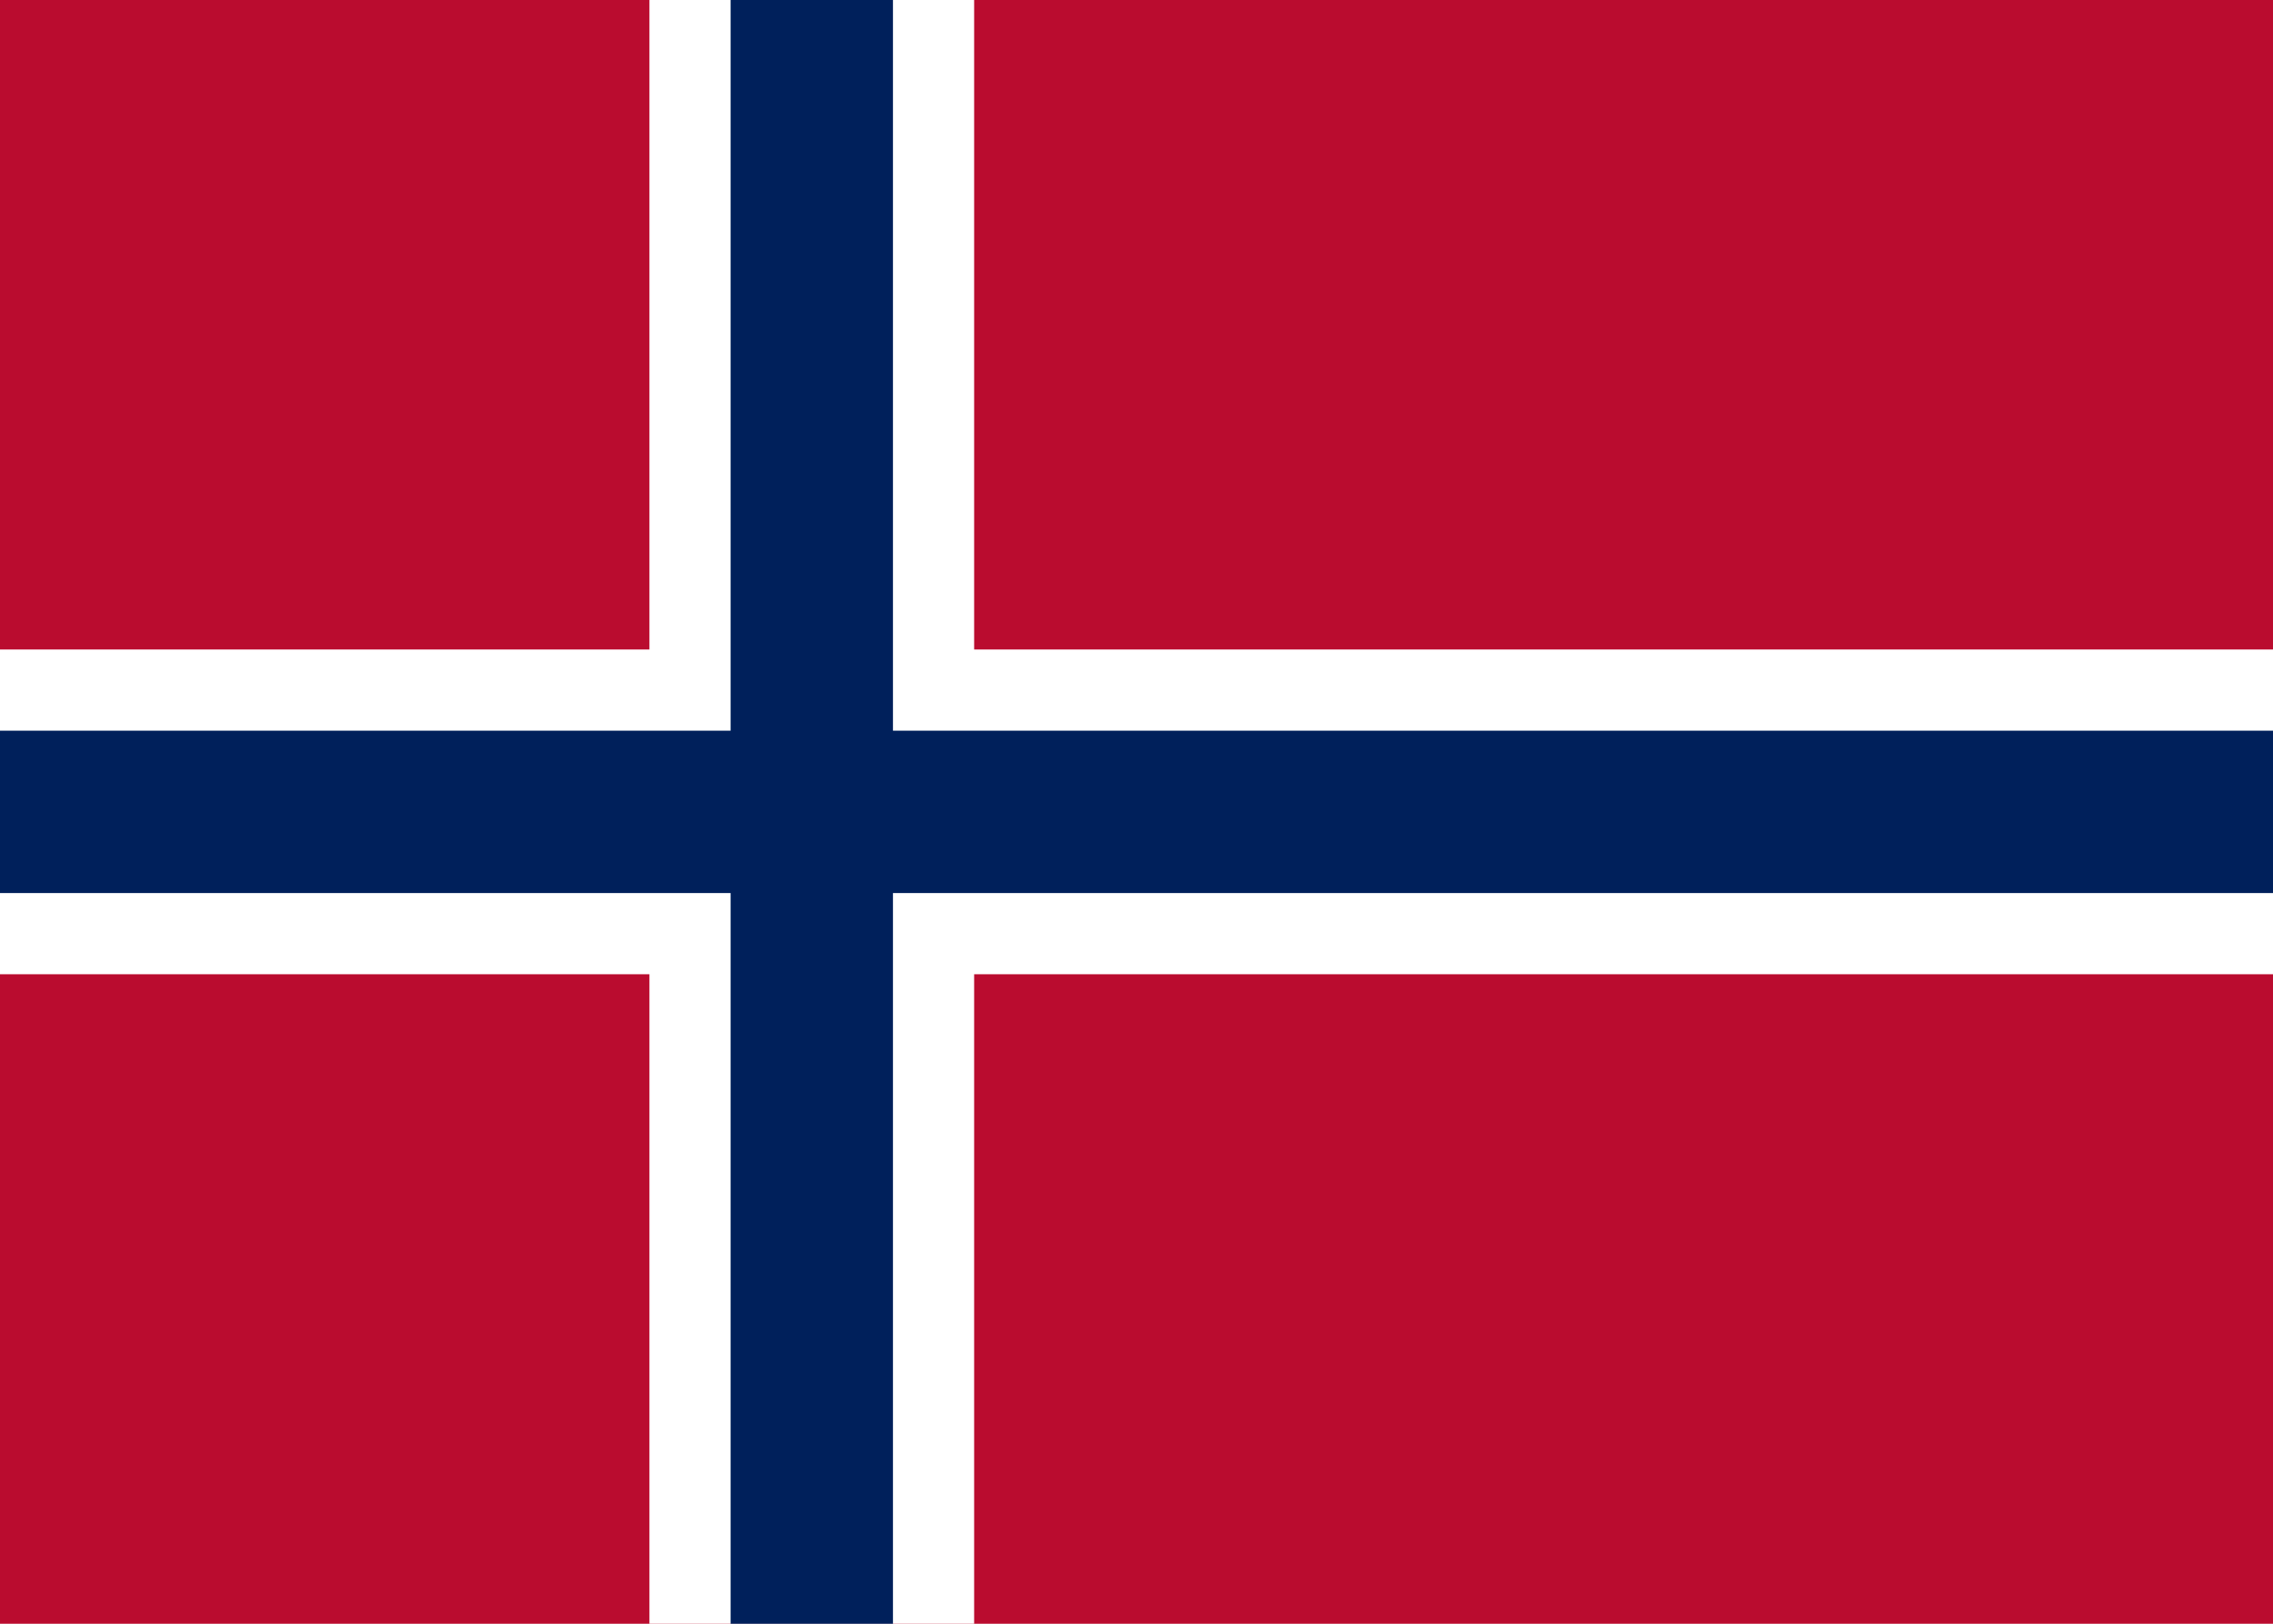 <svg xmlns="http://www.w3.org/2000/svg" width="28" height="20" viewBox="0 0 28 20">
  <rect width="28" height="20" fill="#BA0C2F"/>
  <rect x="0" y="8" width="28" height="4" fill="#fff"/>
  <rect x="8" y="0" width="4" height="20" fill="#fff"/>
  <rect x="0" y="9" width="28" height="2" fill="#00205B"/>
  <rect x="9" y="0" width="2" height="20" fill="#00205B"/>
</svg>

